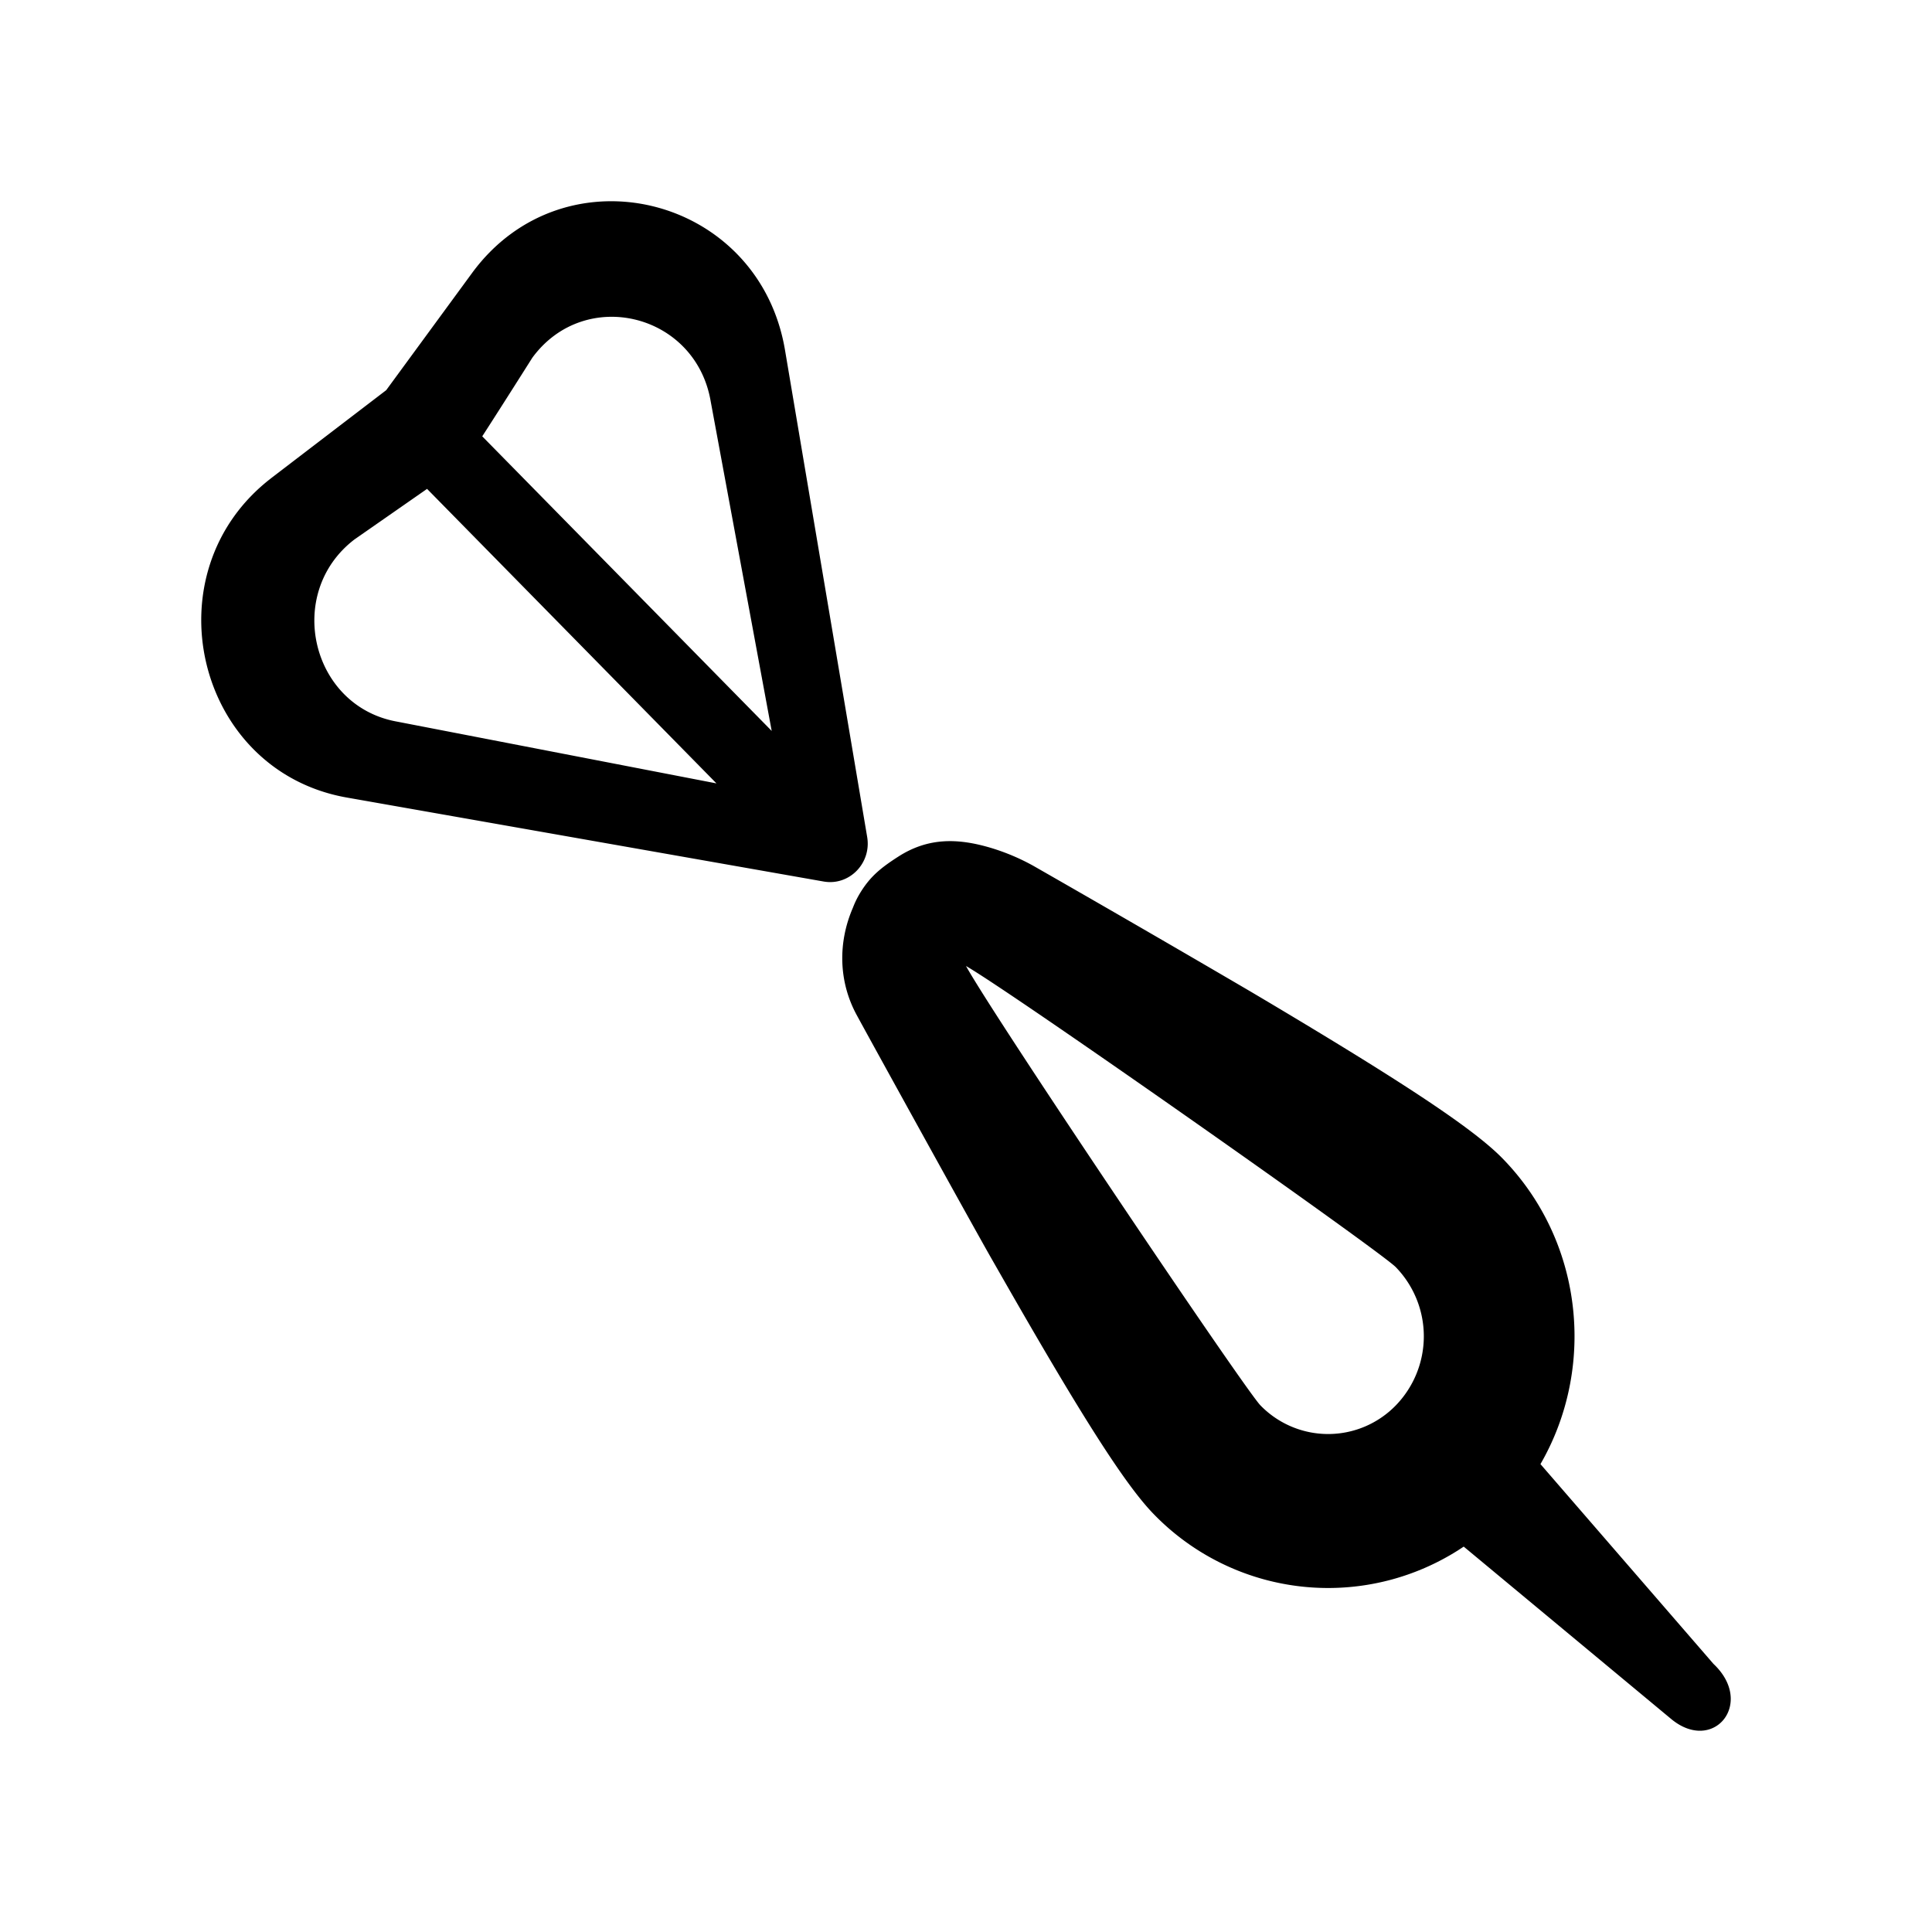 <svg width="48" height="48" xmlns="http://www.w3.org/2000/svg"><path d="M21.381 22.167c-.083.135-.14.253-.19.383-.382.882-.35 1.844.087 2.656.279.517 2.745 4.988 3.32 6.002l.295.516c1.923 3.366 3.048 5.155 3.775 5.898a6.032 6.032 0 0 0 8.658 0c2.39-2.442 2.39-6.403 0-8.845-.727-.743-2.478-1.892-5.773-3.856a215.72 215.72 0 0 0-.506-.3 618.362 618.362 0 0 0-5.367-3.106 5.34 5.34 0 0 0-1.053-.447c-.814-.244-1.56-.27-2.316.219-.436.28-.69.493-.93.88zm13.297 9.315a2.466 2.466 0 0 1 0 3.435 2.343 2.343 0 0 1-3.362 0c-.393-.401-6.6-9.62-7.316-10.917 1.202.694 10.286 7.08 10.678 7.482zm-27.93-19.61c-3.058 2.339-1.896 7.28 1.87 7.943l11.845 2.086c.637.112 1.191-.454 1.082-1.105l-2.042-12.1c-.65-3.847-5.487-5.035-7.777-1.91L9.595 9.694l-2.847 2.177zm3.124 6.058c-2.146-.377-2.809-3.194-1.065-4.528l2.734-1.904c.071-.054 1.684-2.609 1.684-2.609 1.305-1.781 4.063-1.104 4.433 1.088l1.816 9.81-9.602-1.857zm10.64 1.593-9.442-9.61a.97.97 0 0 0-1.352 0 .922.922 0 0 0 0 1.325l9.442 9.609a.97.97 0 0 0 1.352 0 .922.922 0 0 0 0-1.324zM42.57 41.338l-4.434-5.12a1.383 1.383 0 0 0-1.986 0 1.456 1.456 0 0 0 0 2.028l5.368 4.46c1.052.875 2.091-.391 1.052-1.368z"/></svg>